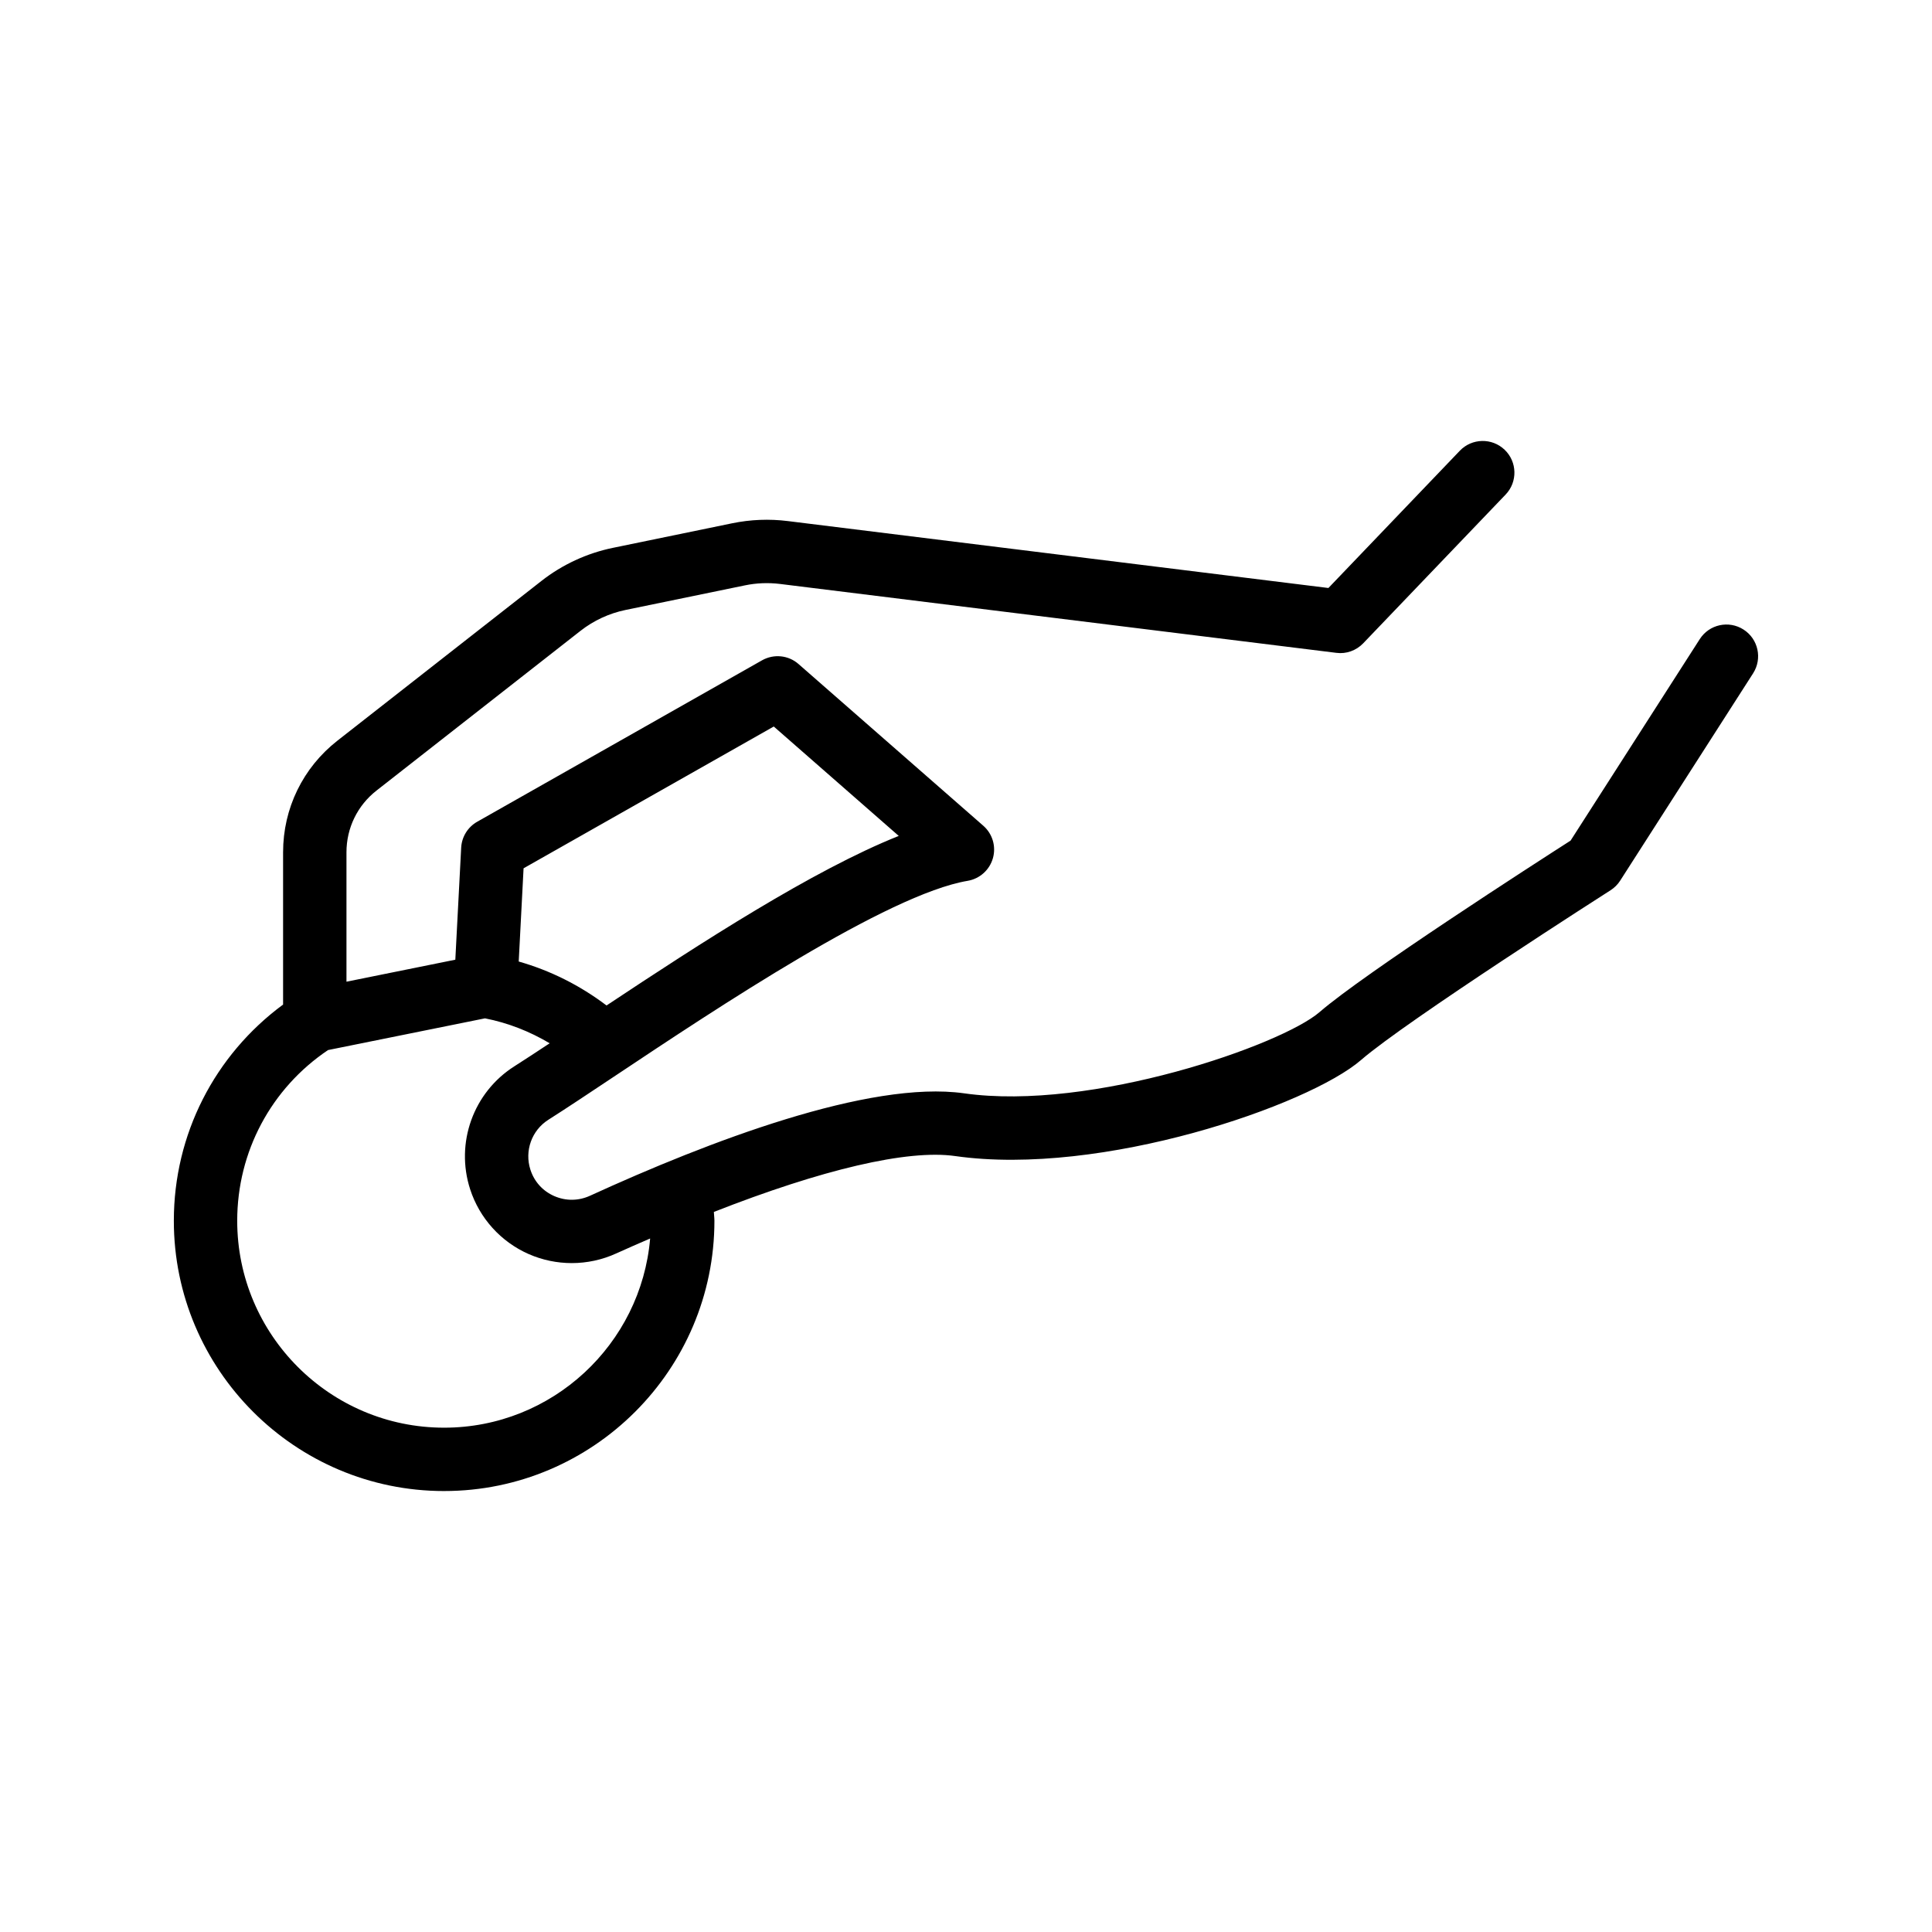 <?xml version="1.0" encoding="UTF-8"?>
<!-- Uploaded to: ICON Repo, www.iconrepo.com, Generator: ICON Repo Mixer Tools -->
<svg fill="#000000" width="800px" height="800px" version="1.1" viewBox="144 144 512 512" xmlns="http://www.w3.org/2000/svg">
 <path d="m261.7 539.14c39.492 0 71.629-32.133 71.629-71.625 0-0.789-0.125-1.559-0.148-2.34 28.621-11.234 51.297-16.609 63.945-14.809 38.883 5.539 93.758-13.477 107.57-25.457 11.973-10.383 65.574-44.641 66.117-44.984 1.023-0.652 1.895-1.52 2.551-2.547l35.227-54.941c2.5-3.902 1.371-9.098-2.535-11.598-3.91-2.508-9.094-1.375-11.602 2.539l-34.234 53.391c-9.207 5.902-54.703 35.203-66.527 45.449-10.027 8.695-60.41 26.336-94.211 21.52-25.141-3.535-67.773 12.797-99.121 27.145-3.066 1.398-6.422 1.422-9.488 0.086-3.043-1.336-5.281-3.812-6.305-6.973-1.617-4.992 0.336-10.438 4.746-13.242 4.805-3.051 10.891-7.106 17.801-11.707 26.977-17.969 72.137-48.047 93.332-51.621 3.199-0.543 5.797-2.875 6.684-5.996 0.887-3.121-0.105-6.469-2.551-8.605l-48.961-42.848c-2.68-2.359-6.559-2.738-9.668-0.988l-75.488 42.781c-2.492 1.414-4.094 4.004-4.246 6.867l-1.551 29.691-28.848 5.832v-34.297c0-6.434 2.902-12.395 7.961-16.355l54.078-42.344c3.477-2.723 7.609-4.633 11.938-5.523l31.594-6.508c3.082-0.641 6.215-0.762 9.34-0.379l147.43 18.258c2.609 0.348 5.258-0.609 7.102-2.527l37.746-39.422c3.207-3.352 3.09-8.664-0.262-11.871-3.336-3.203-8.668-3.094-11.875 0.258l-34.824 36.375-143.25-17.734c-4.953-0.617-9.922-0.414-14.801 0.59l-31.586 6.508c-6.863 1.41-13.398 4.438-18.902 8.75l-54.078 42.34c-9.16 7.168-14.406 17.949-14.406 29.582v40.355c-18.156 13.402-28.953 34.418-28.953 57.297-0.004 39.496 32.133 71.629 71.621 71.629zm21.051-165.03 66.305-37.574 33.121 28.992c-22.789 9.098-52.727 28.523-77.438 44.934-7-5.297-14.848-9.254-23.273-11.648zm-51.82 48.168 41.598-8.406c6.082 1.195 11.848 3.457 17.137 6.606-3.445 2.281-6.648 4.383-9.352 6.102-10.883 6.914-15.695 20.316-11.719 32.594 2.484 7.672 8.145 13.93 15.523 17.172 3.633 1.59 7.512 2.387 11.398 2.387 4.043 0 8.086-0.859 11.832-2.578 3.062-1.402 5.981-2.644 8.945-3.941-2.394 28.039-25.945 50.137-54.598 50.137-30.234 0-54.832-24.598-54.832-54.828 0.004-18.324 9-35.105 24.066-45.242z"/>
</svg>